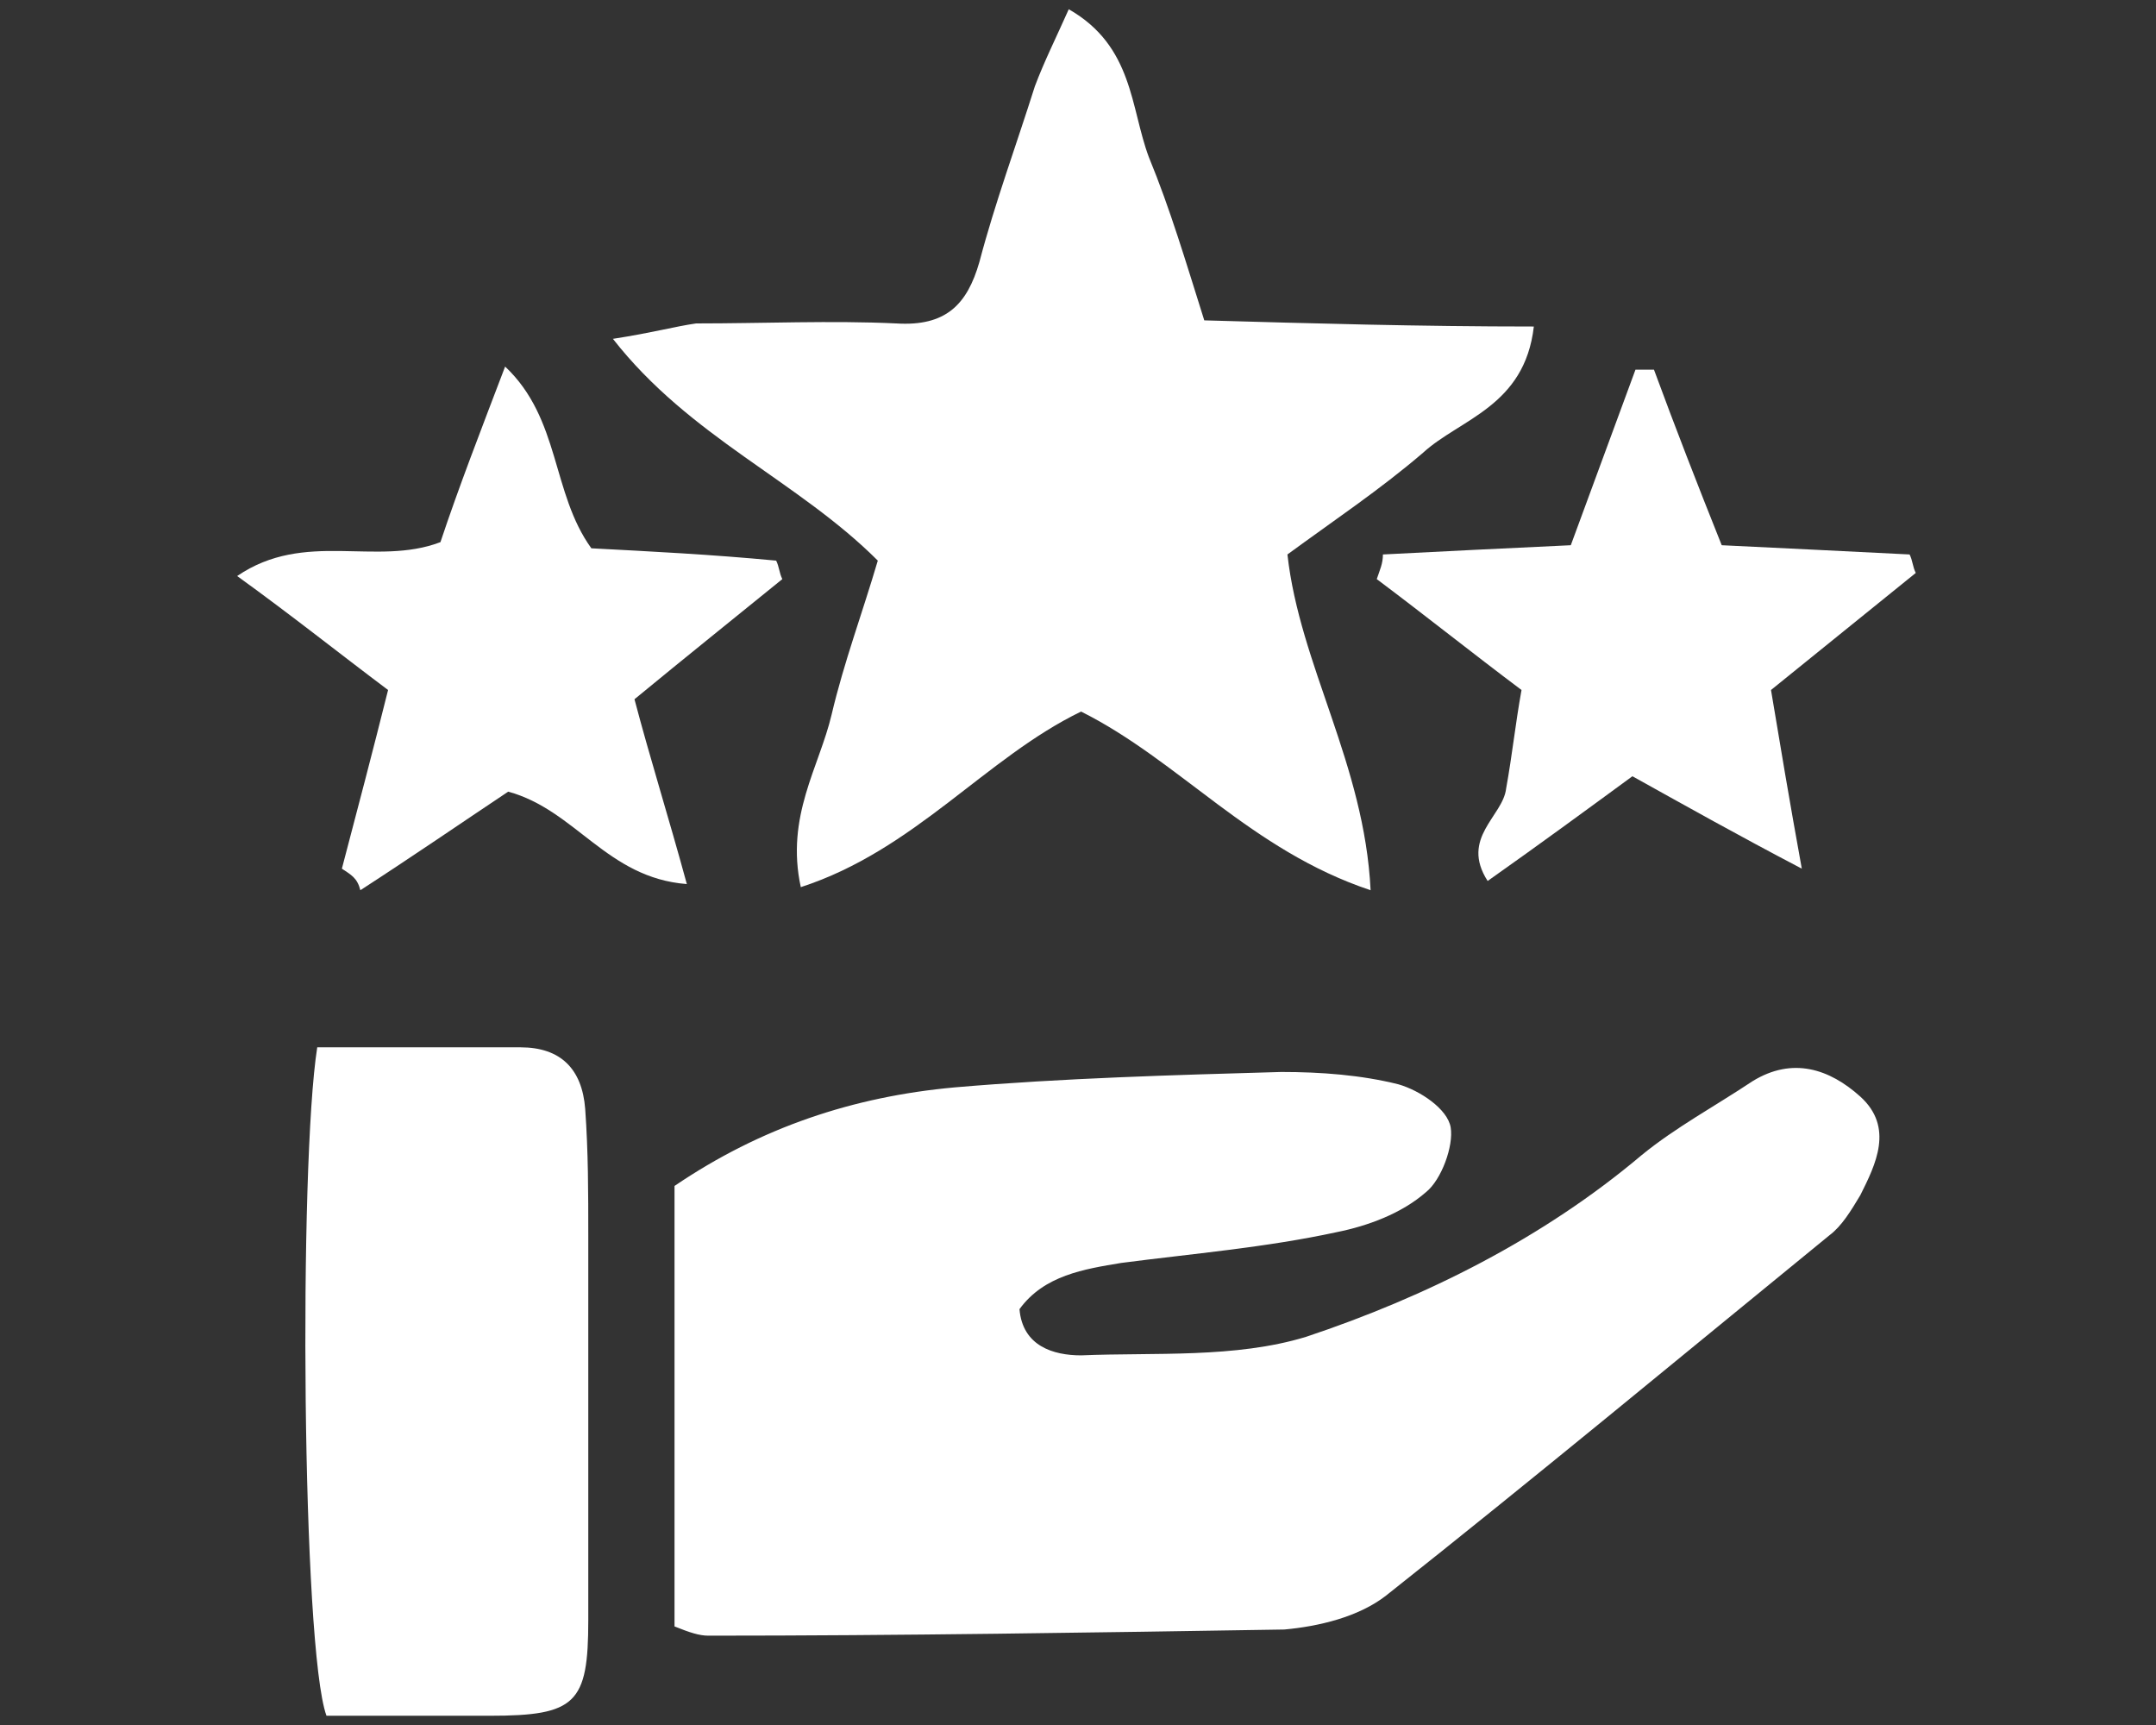 <?xml version="1.0" encoding="UTF-8"?> <!-- Generator: Adobe Illustrator 25.3.1, SVG Export Plug-In . SVG Version: 6.00 Build 0) --> <svg xmlns="http://www.w3.org/2000/svg" xmlns:xlink="http://www.w3.org/1999/xlink" version="1.1" id="Layer_1" x="0px" y="0px" viewBox="0 0 70 56" style="enable-background:new 0 0 70 56;" xml:space="preserve"><rect x="0" y="0" width="70" height="56" fill="#333333" stroke="none"/> <style type="text/css"> .st0{fill:#FFFFFF;} </style> <g> <path class="st0" d="M21.9,52.8c0-4.9,0-9.6,0-14.3c2.8-1.9,5.8-2.9,9.1-3.2c3.5-0.3,7.1-0.4,10.6-0.5c1.3,0,2.6,0.1,3.8,0.4 c0.7,0.2,1.6,0.8,1.7,1.4c0.1,0.6-0.3,1.7-0.8,2.1c-0.8,0.7-1.9,1.1-2.9,1.3c-2.3,0.5-4.7,0.7-7,1c-1.2,0.2-2.5,0.4-3.3,1.5 c0.1,1.2,1.1,1.5,2,1.5c2.4-0.1,5,0.1,7.3-0.6c3.9-1.3,7.7-3.2,10.9-5.9c1.1-0.9,2.4-1.6,3.6-2.4c1.3-0.8,2.5-0.4,3.5,0.5 c1.1,1,0.5,2.2,0,3.2c-0.3,0.5-0.6,1-1,1.3C54.5,44.1,49.8,48,45,51.8c-0.9,0.7-2.2,1-3.3,1.1C35.5,53,29.2,53.1,23,53.1 C22.7,53.1,22.4,53,21.9,52.8z"></path> <path class="st0" d="M26,28.8c-0.5-2.3,0.6-3.9,1-5.6c0.4-1.7,1-3.3,1.5-5c-2.6-2.6-6.1-4-8.6-7.2c1.3-0.2,2-0.4,2.7-0.5 c2.2,0,4.4-0.1,6.5,0c1.6,0.1,2.3-0.6,2.7-2c0.5-1.9,1.2-3.8,1.8-5.7c0.3-0.8,0.7-1.6,1.1-2.5c2.1,1.2,2,3.2,2.6,4.8 c0.7,1.7,1.2,3.4,1.8,5.3c3.5,0.1,7,0.2,10.7,0.2c-0.3,2.6-2.4,3-3.6,4.1c-1.4,1.2-2.9,2.2-4.4,3.3c0.4,3.6,2.5,6.8,2.7,10.9 c-3.9-1.3-6.2-4.2-9.4-5.8C32,24.6,29.7,27.6,26,28.8z"></path> <path class="st0" d="M10.3,34c2.3,0,4.4,0,6.6,0c1.3,0,2,0.7,2.1,2c0.1,1.4,0.1,2.7,0.1,4.1c0,4.2,0,8.3,0,12.5 c0,2.7-0.4,3.1-3.2,3.1c-1.8,0-3.6,0-5.3,0C9.8,53.5,9.7,37.8,10.3,34z"></path> <path class="st0" d="M11.1,28.2c0.5-1.9,1-3.8,1.5-5.8c-1.6-1.2-3.1-2.4-4.9-3.7c2.2-1.5,4.5-0.3,6.6-1.1c0.6-1.8,1.3-3.6,2.1-5.7 c1.8,1.7,1.5,4.1,2.8,5.9c1.9,0.1,3.9,0.2,6,0.4c0.1,0.2,0.1,0.4,0.2,0.6c-1.6,1.3-3.1,2.5-4.8,3.9c0.5,1.9,1.1,3.8,1.7,6 c-2.6-0.2-3.6-2.4-5.8-3c-1.5,1-3.1,2.1-4.8,3.2C11.6,28.5,11.4,28.4,11.1,28.2z"></path> <path class="st0" d="M44.9,18c2-0.1,3.9-0.2,6.1-0.3c0.7-1.9,1.4-3.8,2.1-5.7c0.2,0,0.4,0,0.6,0c0.7,1.9,1.4,3.7,2.2,5.7 C58,17.8,60,17.9,62,18c0.1,0.2,0.1,0.4,0.2,0.6c-1.6,1.3-3.1,2.5-4.7,3.8c0.3,1.8,0.6,3.6,1,5.8c-2.1-1.1-3.7-2-5.5-3 c-1.5,1.1-3,2.2-4.7,3.4c-0.9-1.4,0.5-2.1,0.6-3c0.2-1.1,0.3-2.1,0.5-3.2c-1.6-1.2-3.1-2.4-4.7-3.6C44.8,18.5,44.9,18.3,44.9,18z"></path> </g> </svg> 